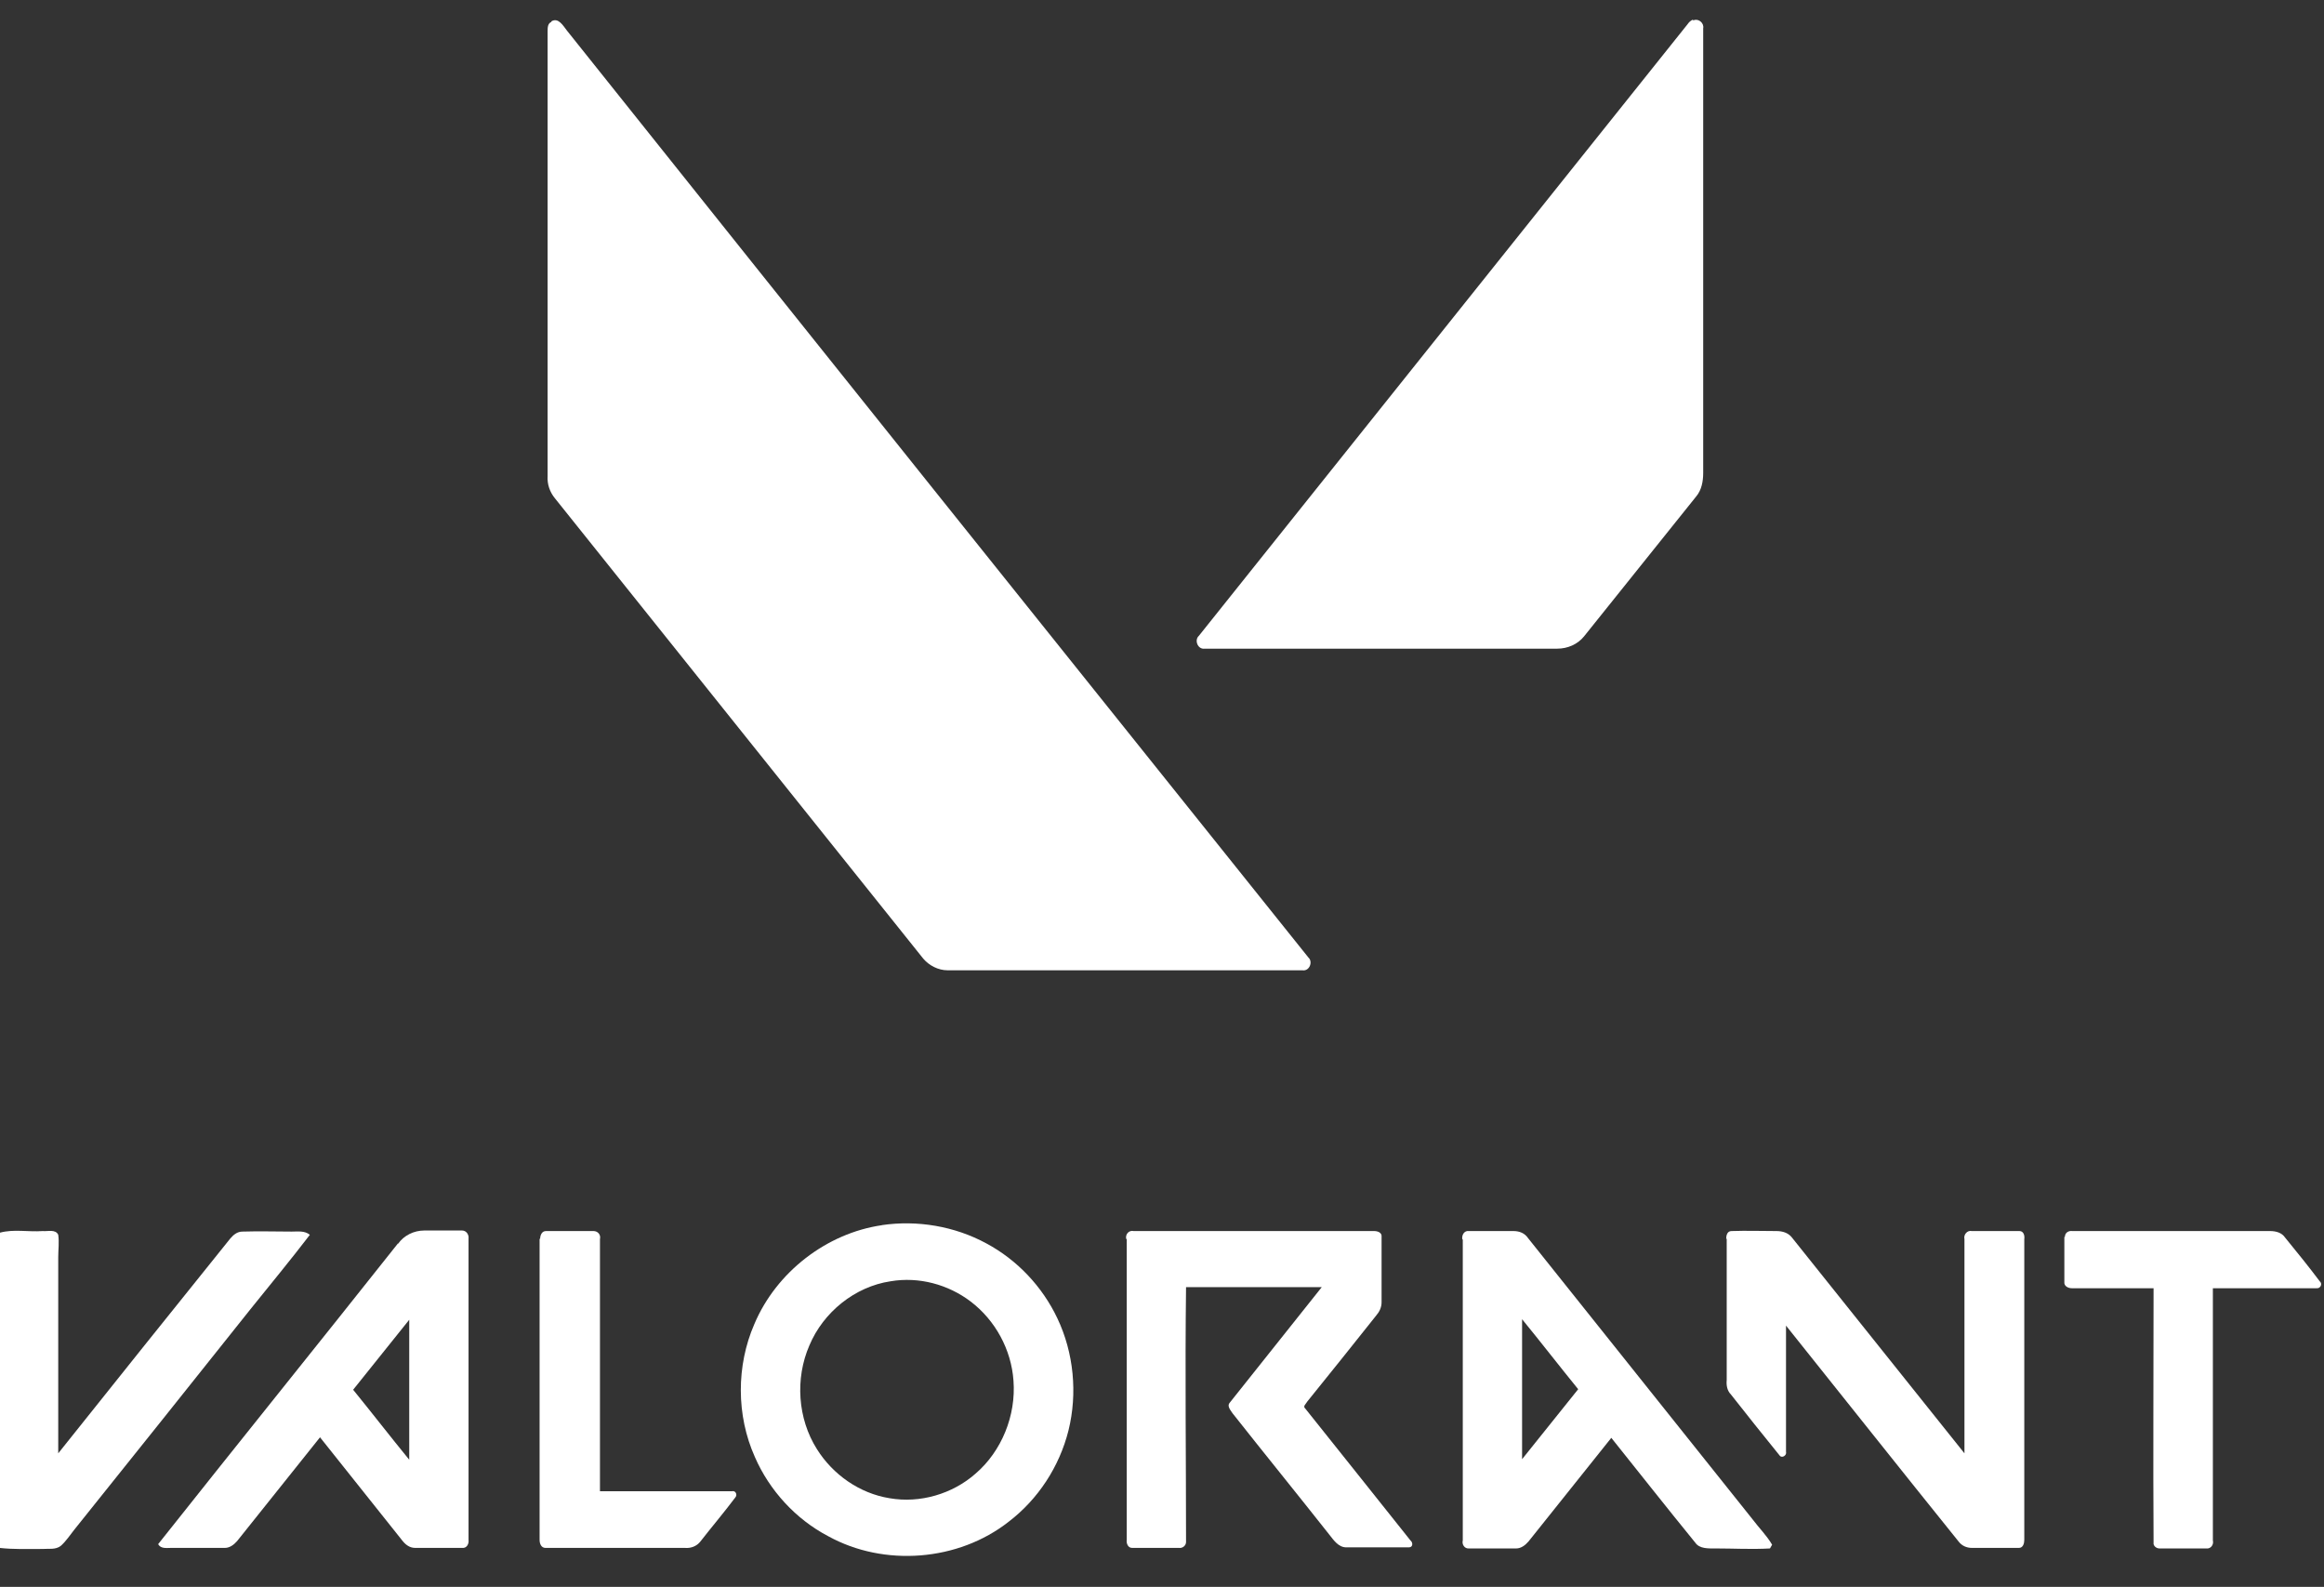 <svg xmlns="http://www.w3.org/2000/svg" viewBox="0 0 435 297"><rect x="0" y="0" width="435" height="297" fill="#333333" stroke="none"/><defs><style>      .cls-1 {        fill: #fff;      }    </style></defs><g><g id="Layer_1"><g id="ff4655ff"><path class="cls-1" d="M103.2,4c1.3-.8,2.2.8,2.9,1.7,46.2,57.9,92.5,115.7,138.8,173.5.9.8.2,2.6-1.1,2.4-22.1,0-44.3,0-66.4,0-1.8,0-3.5-.9-4.6-2.2-23-28.7-45.9-57.4-68.9-86.1-1-1.2-1.5-2.7-1.4-4.2,0-27.7,0-55.5,0-83.2,0-.7,0-1.5.7-1.8Z"></path><path class="cls-1" d="M317,3.8c.9-.4,2,.5,1.8,1.5,0,27.7,0,55.5,0,83.2,0,1.6-.3,3.2-1.3,4.4-7,8.7-14,17.5-21,26.2-1.2,1.5-3.1,2.3-5,2.3-22,0-44,0-66,0-1.3.2-2-1.6-1.1-2.4,30.5-38.2,61-76.3,91.5-114.5.2-.3.5-.6.9-.8Z"></path><path class="cls-1" d="M165,229.3c6.7-1,13.7.2,19.6,3.4,5.8,3.1,10.5,8.1,13.3,14,3.1,6.5,3.8,14.1,2.1,21-1.7,6.8-5.7,12.9-11.2,17.1-9.4,7.4-23.3,8.5-33.8,2.7-6.1-3.2-11-8.6-13.7-14.8-3.5-7.8-3.5-17.1-.1-24.9,4.1-9.7,13.5-17,23.9-18.5M166.7,239.8c-6.7,1-12.6,5.8-15.2,12-2.7,6.2-2.2,13.7,1.4,19.4,3,4.8,8,8.3,13.6,9.2,5.7,1,11.8-.8,16.1-4.6,4.9-4.2,7.6-10.9,7.1-17.4-.4-5.8-3.4-11.3-8-14.8-4.2-3.2-9.7-4.7-15-3.8Z"></path><path class="cls-1" d="M0,230.7c2.6-.7,5.3-.1,8-.3.9.1,2.4-.4,2.9.7.2,1.4,0,2.8,0,4.2,0,12.2,0,24.5,0,36.7,10.7-13.4,21.4-26.8,32.2-40.2.6-.7,1.3-1.3,2.3-1.3,3.1-.1,6.2,0,9.2,0,1.2,0,2.4-.2,3.4.6-3.6,4.7-7.4,9.3-11.1,13.9-11,13.8-22,27.6-33,41.3-.8,1-1.5,2.1-2.5,3-1,.8-2.3.5-3.5.6-2.7,0-5.3.1-8-.2v-58.9Z"></path><path class="cls-1" d="M74.5,232.8c1.1-1.6,3-2.5,4.9-2.5,2.4,0,4.8,0,7.1,0,.8,0,1.3.8,1.2,1.5v56.4c.1.7-.3,1.6-1.2,1.5-2.9,0-5.9,0-8.8,0-1.1,0-1.9-.7-2.5-1.5-5.1-6.4-10.2-12.8-15.3-19.2-5.2,6.5-10.3,12.9-15.5,19.4-.6.7-1.4,1.3-2.3,1.3-3.4,0-6.8,0-10.1,0-.8,0-1.9.2-2.4-.7,14.9-18.8,30-37.5,44.9-56.3M66.1,260.1c3.5,4.3,6.9,8.7,10.5,13.1,0-8.7,0-17.4,0-26.2-3.5,4.4-7,8.7-10.5,13.1Z"></path><path class="cls-1" d="M101.1,231.9c0-.7.3-1.5,1.1-1.5,3,0,5.9,0,8.9,0,.8,0,1.4.7,1.2,1.5,0,15.7,0,31.5,0,47.2,8.2,0,16.5,0,24.7,0,.7-.2,1.1.7.6,1.2-2.1,2.8-4.4,5.5-6.5,8.2-.7.9-1.8,1.3-2.9,1.2-8.7,0-17.4,0-26.1,0-.8,0-1.1-.8-1.1-1.5,0-18.8,0-37.6,0-56.4Z"></path><path class="cls-1" d="M210.8,231.9c-.2-.9.5-1.7,1.4-1.5,15,0,30,0,45,0,.7,0,1.5.3,1.4,1.1,0,4.1,0,8.1,0,12.2,0,1-.4,1.8-1,2.5-4.3,5.4-8.6,10.8-12.9,16.1-.2.4-.9.9-.4,1.3,6.6,8.3,13.2,16.5,19.7,24.7.5.4.5,1.3-.3,1.3-3.9,0-7.8,0-11.7,0-1.5,0-2.4-1.4-3.2-2.4-6-7.6-12.1-15.1-18.1-22.7-.4-.6-1.1-1.4-.5-2,5.7-7.2,11.5-14.4,17.2-21.6-8.5,0-17,0-25.4,0-.2,15.9,0,31.8,0,47.7,0,.7-.7,1.2-1.3,1.1-2.9,0-5.9,0-8.8,0-.8,0-1.1-.9-1-1.5,0-18.8,0-37.6,0-56.3Z"></path><path class="cls-1" d="M273.7,231.9c-.1-.8.4-1.6,1.2-1.5,2.8,0,5.6,0,8.4,0,1.1,0,2.1.4,2.7,1.3,14,17.5,28,35.1,42,52.6,1.2,1.6,2.7,3.1,3.7,4.8-.1.2-.3.5-.4.7-3.4.2-6.8,0-10.2,0-1.3,0-3,.1-3.8-1.1-5.3-6.5-10.5-13.1-15.7-19.6-5.2,6.5-10.3,12.9-15.5,19.4-.6.7-1.4,1.3-2.3,1.3-2.9,0-5.9,0-8.8,0-.9.1-1.4-.8-1.2-1.5,0-18.8,0-37.5,0-56.3M284.9,247c0,8.7,0,17.4,0,26.1,3.5-4.4,7-8.7,10.5-13.1-3.5-4.3-6.9-8.7-10.5-13.1Z"></path><path class="cls-1" d="M323.1,231.9c0-.7.2-1.5,1-1.5,2.8-.1,5.6,0,8.4,0,1.1,0,2.2.3,2.9,1.2,10.8,13.5,21.5,26.9,32.3,40.4,0-13.4,0-26.7,0-40.1-.2-.8.5-1.7,1.4-1.5,3,0,5.9,0,8.9,0,.8,0,1,.9.9,1.5v56.3c0,.6-.2,1.5-1,1.5-2.9,0-5.9,0-8.8,0-1,0-1.9-.4-2.5-1.2-10.8-13.4-21.5-26.9-32.3-40.4,0,7.9,0,15.8,0,23.6.2.7-.8,1.3-1.2.7-3.1-3.8-6.1-7.6-9.1-11.4-.7-.7-.9-1.7-.8-2.7,0-8.8,0-17.7,0-26.5Z"></path><path class="cls-1" d="M386.5,231.5c0-.8.7-1.2,1.4-1.1,12.3,0,24.7,0,37,0,1.1,0,2.2.3,2.8,1.2,2.2,2.7,4.4,5.4,6.5,8.2.6.5.1,1.4-.6,1.3-6.5,0-12.9,0-19.4,0,0,15.7,0,31.5,0,47.2.2.8-.4,1.6-1.2,1.5-2.9,0-5.9,0-8.8,0-.6,0-1.2-.5-1.1-1.1-.1-15.9,0-31.7,0-47.6-5.1,0-10.2,0-15.3,0-.7,0-1.5-.4-1.4-1.2,0-2.8,0-5.6,0-8.4Z"></path></g></g></g></svg>